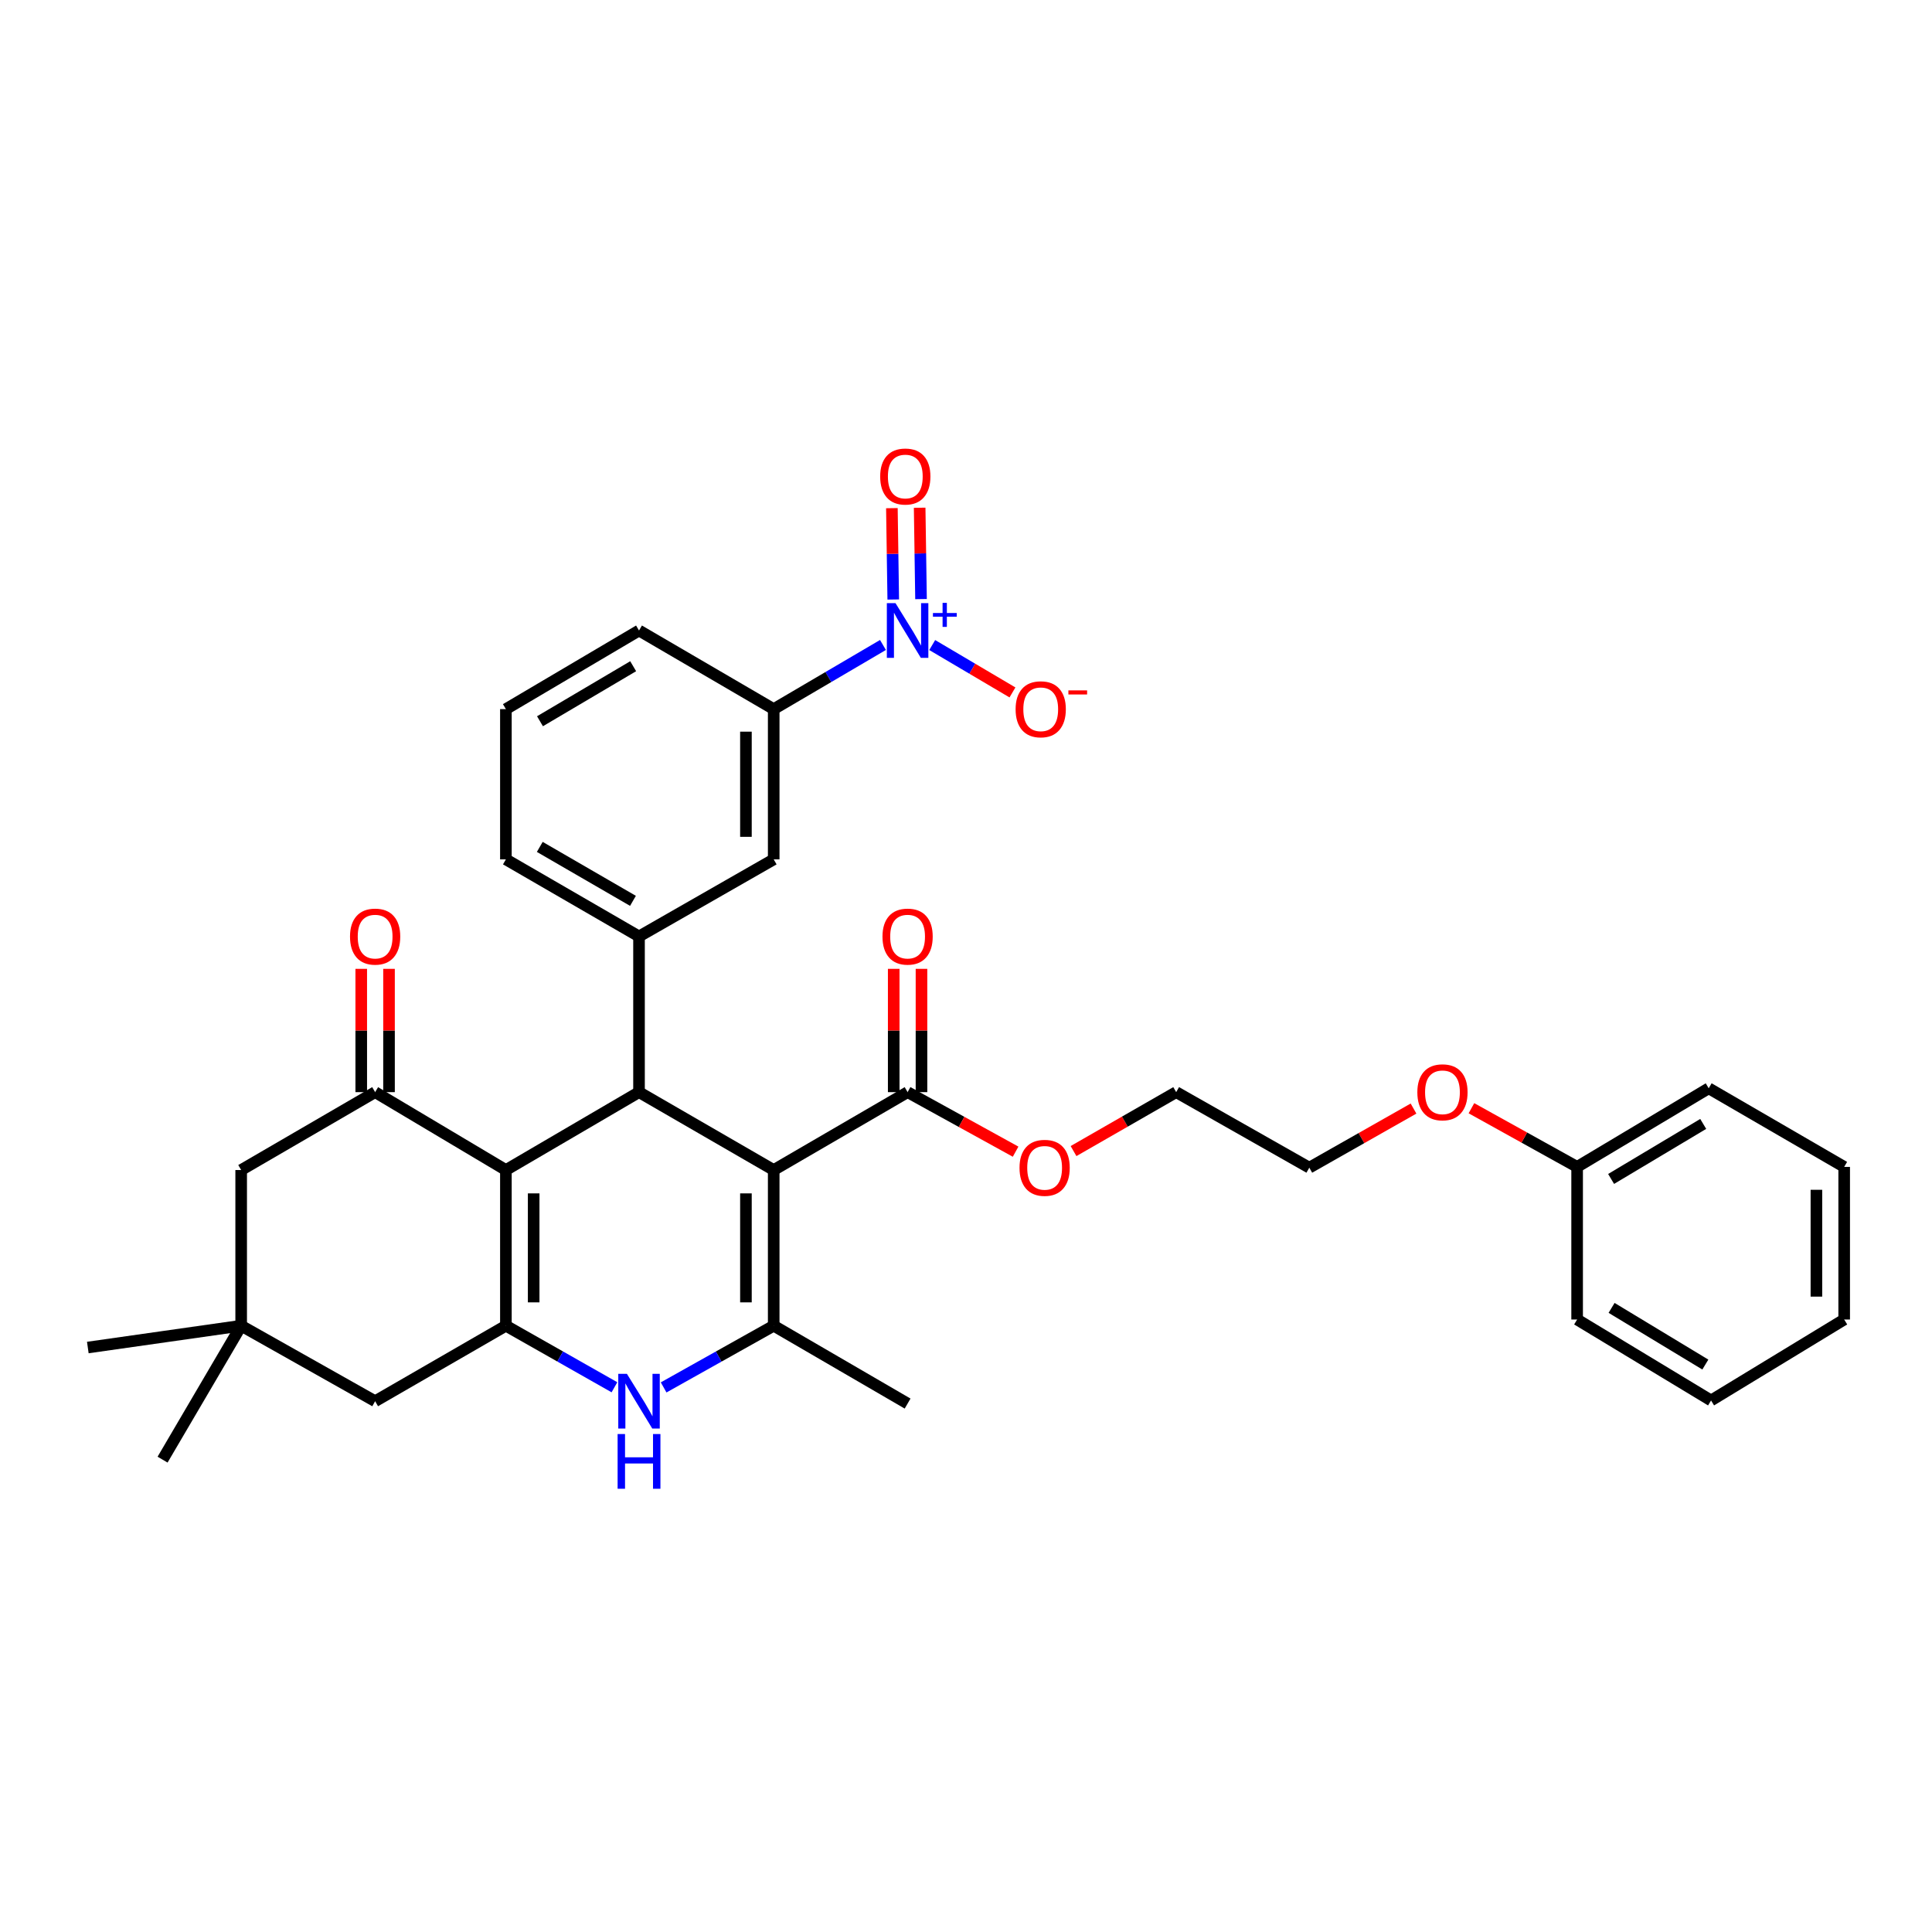 <?xml version='1.0' encoding='iso-8859-1'?>
<svg version='1.1' baseProfile='full'
              xmlns='http://www.w3.org/2000/svg'
                      xmlns:rdkit='http://www.rdkit.org/xml'
                      xmlns:xlink='http://www.w3.org/1999/xlink'
                  xml:space='preserve'
width='1000px' height='1000px' viewBox='0 0 1000 1000'>
<!-- END OF HEADER -->
<rect style='opacity:1.0;fill:#FFFFFF;stroke:none' width='1000' height='1000' x='0' y='0'> </rect>
<path class='bond-1' d='M 400.467,605.607 L 330.755,565.292' style='fill:none;fill-rule:evenodd;stroke:#000000;stroke-width:6px;stroke-linecap:butt;stroke-linejoin:miter;stroke-opacity:1' />
<path class='bond-3' d='M 400.467,605.607 L 400.467,686.188' style='fill:none;fill-rule:evenodd;stroke:#000000;stroke-width:6px;stroke-linecap:butt;stroke-linejoin:miter;stroke-opacity:1' />
<path class='bond-3' d='M 386.092,617.694 L 386.092,674.101' style='fill:none;fill-rule:evenodd;stroke:#000000;stroke-width:6px;stroke-linecap:butt;stroke-linejoin:miter;stroke-opacity:1' />
<path class='bond-8' d='M 400.467,605.607 L 469.772,565.292' style='fill:none;fill-rule:evenodd;stroke:#000000;stroke-width:6px;stroke-linecap:butt;stroke-linejoin:miter;stroke-opacity:1' />
<path class='bond-0' d='M 261.85,605.607 L 330.755,565.292' style='fill:none;fill-rule:evenodd;stroke:#000000;stroke-width:6px;stroke-linecap:butt;stroke-linejoin:miter;stroke-opacity:1' />
<path class='bond-6' d='M 261.85,605.607 L 194.167,565.292' style='fill:none;fill-rule:evenodd;stroke:#000000;stroke-width:6px;stroke-linecap:butt;stroke-linejoin:miter;stroke-opacity:1' />
<path class='bond-34' d='M 261.85,605.607 L 261.85,686.188' style='fill:none;fill-rule:evenodd;stroke:#000000;stroke-width:6px;stroke-linecap:butt;stroke-linejoin:miter;stroke-opacity:1' />
<path class='bond-34' d='M 276.225,617.694 L 276.225,674.101' style='fill:none;fill-rule:evenodd;stroke:#000000;stroke-width:6px;stroke-linecap:butt;stroke-linejoin:miter;stroke-opacity:1' />
<path class='bond-7' d='M 330.755,565.292 L 330.755,484.703' style='fill:none;fill-rule:evenodd;stroke:#000000;stroke-width:6px;stroke-linecap:butt;stroke-linejoin:miter;stroke-opacity:1' />
<path class='bond-2' d='M 261.85,686.188 L 289.943,702.119' style='fill:none;fill-rule:evenodd;stroke:#000000;stroke-width:6px;stroke-linecap:butt;stroke-linejoin:miter;stroke-opacity:1' />
<path class='bond-2' d='M 289.943,702.119 L 318.035,718.051' style='fill:none;fill-rule:evenodd;stroke:#0000FF;stroke-width:6px;stroke-linecap:butt;stroke-linejoin:miter;stroke-opacity:1' />
<path class='bond-11' d='M 261.85,686.188 L 194.167,725.265' style='fill:none;fill-rule:evenodd;stroke:#000000;stroke-width:6px;stroke-linecap:butt;stroke-linejoin:miter;stroke-opacity:1' />
<path class='bond-4' d='M 400.467,686.188 L 371.98,702.156' style='fill:none;fill-rule:evenodd;stroke:#000000;stroke-width:6px;stroke-linecap:butt;stroke-linejoin:miter;stroke-opacity:1' />
<path class='bond-4' d='M 371.98,702.156 L 343.493,718.124' style='fill:none;fill-rule:evenodd;stroke:#0000FF;stroke-width:6px;stroke-linecap:butt;stroke-linejoin:miter;stroke-opacity:1' />
<path class='bond-19' d='M 400.467,686.188 L 469.772,726.487' style='fill:none;fill-rule:evenodd;stroke:#000000;stroke-width:6px;stroke-linecap:butt;stroke-linejoin:miter;stroke-opacity:1' />
<path class='bond-5' d='M 457.023,333.837 L 428.745,350.439' style='fill:none;fill-rule:evenodd;stroke:#0000FF;stroke-width:6px;stroke-linecap:butt;stroke-linejoin:miter;stroke-opacity:1' />
<path class='bond-5' d='M 428.745,350.439 L 400.467,367.041' style='fill:none;fill-rule:evenodd;stroke:#000000;stroke-width:6px;stroke-linecap:butt;stroke-linejoin:miter;stroke-opacity:1' />
<path class='bond-14' d='M 482.513,333.875 L 503.28,346.138' style='fill:none;fill-rule:evenodd;stroke:#0000FF;stroke-width:6px;stroke-linecap:butt;stroke-linejoin:miter;stroke-opacity:1' />
<path class='bond-14' d='M 503.28,346.138 L 524.047,358.402' style='fill:none;fill-rule:evenodd;stroke:#FF0000;stroke-width:6px;stroke-linecap:butt;stroke-linejoin:miter;stroke-opacity:1' />
<path class='bond-15' d='M 476.718,310.089 L 476.365,286.447' style='fill:none;fill-rule:evenodd;stroke:#0000FF;stroke-width:6px;stroke-linecap:butt;stroke-linejoin:miter;stroke-opacity:1' />
<path class='bond-15' d='M 476.365,286.447 L 476.013,262.805' style='fill:none;fill-rule:evenodd;stroke:#FF0000;stroke-width:6px;stroke-linecap:butt;stroke-linejoin:miter;stroke-opacity:1' />
<path class='bond-15' d='M 462.344,310.304 L 461.992,286.661' style='fill:none;fill-rule:evenodd;stroke:#0000FF;stroke-width:6px;stroke-linecap:butt;stroke-linejoin:miter;stroke-opacity:1' />
<path class='bond-15' d='M 461.992,286.661 L 461.639,263.019' style='fill:none;fill-rule:evenodd;stroke:#FF0000;stroke-width:6px;stroke-linecap:butt;stroke-linejoin:miter;stroke-opacity:1' />
<path class='bond-13' d='M 194.167,565.292 L 124.83,605.607' style='fill:none;fill-rule:evenodd;stroke:#000000;stroke-width:6px;stroke-linecap:butt;stroke-linejoin:miter;stroke-opacity:1' />
<path class='bond-16' d='M 201.354,565.292 L 201.354,533.385' style='fill:none;fill-rule:evenodd;stroke:#000000;stroke-width:6px;stroke-linecap:butt;stroke-linejoin:miter;stroke-opacity:1' />
<path class='bond-16' d='M 201.354,533.385 L 201.354,501.478' style='fill:none;fill-rule:evenodd;stroke:#FF0000;stroke-width:6px;stroke-linecap:butt;stroke-linejoin:miter;stroke-opacity:1' />
<path class='bond-16' d='M 186.979,565.292 L 186.979,533.385' style='fill:none;fill-rule:evenodd;stroke:#000000;stroke-width:6px;stroke-linecap:butt;stroke-linejoin:miter;stroke-opacity:1' />
<path class='bond-16' d='M 186.979,533.385 L 186.979,501.478' style='fill:none;fill-rule:evenodd;stroke:#FF0000;stroke-width:6px;stroke-linecap:butt;stroke-linejoin:miter;stroke-opacity:1' />
<path class='bond-10' d='M 330.755,484.703 L 400.467,444.811' style='fill:none;fill-rule:evenodd;stroke:#000000;stroke-width:6px;stroke-linecap:butt;stroke-linejoin:miter;stroke-opacity:1' />
<path class='bond-20' d='M 330.755,484.703 L 261.85,444.811' style='fill:none;fill-rule:evenodd;stroke:#000000;stroke-width:6px;stroke-linecap:butt;stroke-linejoin:miter;stroke-opacity:1' />
<path class='bond-20' d='M 327.622,466.278 L 279.388,438.354' style='fill:none;fill-rule:evenodd;stroke:#000000;stroke-width:6px;stroke-linecap:butt;stroke-linejoin:miter;stroke-opacity:1' />
<path class='bond-17' d='M 476.96,565.292 L 476.96,533.385' style='fill:none;fill-rule:evenodd;stroke:#000000;stroke-width:6px;stroke-linecap:butt;stroke-linejoin:miter;stroke-opacity:1' />
<path class='bond-17' d='M 476.96,533.385 L 476.96,501.478' style='fill:none;fill-rule:evenodd;stroke:#FF0000;stroke-width:6px;stroke-linecap:butt;stroke-linejoin:miter;stroke-opacity:1' />
<path class='bond-17' d='M 462.584,565.292 L 462.584,533.385' style='fill:none;fill-rule:evenodd;stroke:#000000;stroke-width:6px;stroke-linecap:butt;stroke-linejoin:miter;stroke-opacity:1' />
<path class='bond-17' d='M 462.584,533.385 L 462.584,501.478' style='fill:none;fill-rule:evenodd;stroke:#FF0000;stroke-width:6px;stroke-linecap:butt;stroke-linejoin:miter;stroke-opacity:1' />
<path class='bond-18' d='M 469.772,565.292 L 497.723,580.698' style='fill:none;fill-rule:evenodd;stroke:#000000;stroke-width:6px;stroke-linecap:butt;stroke-linejoin:miter;stroke-opacity:1' />
<path class='bond-18' d='M 497.723,580.698 L 525.673,596.104' style='fill:none;fill-rule:evenodd;stroke:#FF0000;stroke-width:6px;stroke-linecap:butt;stroke-linejoin:miter;stroke-opacity:1' />
<path class='bond-9' d='M 400.467,367.041 L 400.467,444.811' style='fill:none;fill-rule:evenodd;stroke:#000000;stroke-width:6px;stroke-linecap:butt;stroke-linejoin:miter;stroke-opacity:1' />
<path class='bond-9' d='M 386.092,378.707 L 386.092,433.146' style='fill:none;fill-rule:evenodd;stroke:#000000;stroke-width:6px;stroke-linecap:butt;stroke-linejoin:miter;stroke-opacity:1' />
<path class='bond-36' d='M 400.467,367.041 L 330.755,326.351' style='fill:none;fill-rule:evenodd;stroke:#000000;stroke-width:6px;stroke-linecap:butt;stroke-linejoin:miter;stroke-opacity:1' />
<path class='bond-12' d='M 194.167,725.265 L 124.83,686.188' style='fill:none;fill-rule:evenodd;stroke:#000000;stroke-width:6px;stroke-linecap:butt;stroke-linejoin:miter;stroke-opacity:1' />
<path class='bond-25' d='M 124.83,686.188 L 45.455,697.48' style='fill:none;fill-rule:evenodd;stroke:#000000;stroke-width:6px;stroke-linecap:butt;stroke-linejoin:miter;stroke-opacity:1' />
<path class='bond-26' d='M 124.83,686.188 L 84.148,755.509' style='fill:none;fill-rule:evenodd;stroke:#000000;stroke-width:6px;stroke-linecap:butt;stroke-linejoin:miter;stroke-opacity:1' />
<path class='bond-35' d='M 124.83,686.188 L 124.83,605.607' style='fill:none;fill-rule:evenodd;stroke:#000000;stroke-width:6px;stroke-linecap:butt;stroke-linejoin:miter;stroke-opacity:1' />
<path class='bond-27' d='M 555.661,595.794 L 582.225,580.543' style='fill:none;fill-rule:evenodd;stroke:#FF0000;stroke-width:6px;stroke-linecap:butt;stroke-linejoin:miter;stroke-opacity:1' />
<path class='bond-27' d='M 582.225,580.543 L 608.789,565.292' style='fill:none;fill-rule:evenodd;stroke:#000000;stroke-width:6px;stroke-linecap:butt;stroke-linejoin:miter;stroke-opacity:1' />
<path class='bond-24' d='M 261.85,444.811 L 261.85,367.041' style='fill:none;fill-rule:evenodd;stroke:#000000;stroke-width:6px;stroke-linecap:butt;stroke-linejoin:miter;stroke-opacity:1' />
<path class='bond-21' d='M 816.319,603.985 L 788.964,588.8' style='fill:none;fill-rule:evenodd;stroke:#000000;stroke-width:6px;stroke-linecap:butt;stroke-linejoin:miter;stroke-opacity:1' />
<path class='bond-21' d='M 788.964,588.8 L 761.609,573.615' style='fill:none;fill-rule:evenodd;stroke:#FF0000;stroke-width:6px;stroke-linecap:butt;stroke-linejoin:miter;stroke-opacity:1' />
<path class='bond-29' d='M 816.319,603.985 L 884.426,563.296' style='fill:none;fill-rule:evenodd;stroke:#000000;stroke-width:6px;stroke-linecap:butt;stroke-linejoin:miter;stroke-opacity:1' />
<path class='bond-29' d='M 833.908,610.223 L 881.583,581.74' style='fill:none;fill-rule:evenodd;stroke:#000000;stroke-width:6px;stroke-linecap:butt;stroke-linejoin:miter;stroke-opacity:1' />
<path class='bond-30' d='M 816.319,603.985 L 816.319,682.977' style='fill:none;fill-rule:evenodd;stroke:#000000;stroke-width:6px;stroke-linecap:butt;stroke-linejoin:miter;stroke-opacity:1' />
<path class='bond-22' d='M 731.635,573.789 L 704.664,589.087' style='fill:none;fill-rule:evenodd;stroke:#FF0000;stroke-width:6px;stroke-linecap:butt;stroke-linejoin:miter;stroke-opacity:1' />
<path class='bond-22' d='M 704.664,589.087 L 677.694,604.385' style='fill:none;fill-rule:evenodd;stroke:#000000;stroke-width:6px;stroke-linecap:butt;stroke-linejoin:miter;stroke-opacity:1' />
<path class='bond-23' d='M 330.755,326.351 L 261.85,367.041' style='fill:none;fill-rule:evenodd;stroke:#000000;stroke-width:6px;stroke-linecap:butt;stroke-linejoin:miter;stroke-opacity:1' />
<path class='bond-23' d='M 327.729,344.833 L 279.495,373.316' style='fill:none;fill-rule:evenodd;stroke:#000000;stroke-width:6px;stroke-linecap:butt;stroke-linejoin:miter;stroke-opacity:1' />
<path class='bond-28' d='M 608.789,565.292 L 677.694,604.385' style='fill:none;fill-rule:evenodd;stroke:#000000;stroke-width:6px;stroke-linecap:butt;stroke-linejoin:miter;stroke-opacity:1' />
<path class='bond-32' d='M 884.426,563.296 L 954.545,603.985' style='fill:none;fill-rule:evenodd;stroke:#000000;stroke-width:6px;stroke-linecap:butt;stroke-linejoin:miter;stroke-opacity:1' />
<path class='bond-31' d='M 816.319,682.977 L 885.64,724.881' style='fill:none;fill-rule:evenodd;stroke:#000000;stroke-width:6px;stroke-linecap:butt;stroke-linejoin:miter;stroke-opacity:1' />
<path class='bond-31' d='M 834.154,676.961 L 882.679,706.294' style='fill:none;fill-rule:evenodd;stroke:#000000;stroke-width:6px;stroke-linecap:butt;stroke-linejoin:miter;stroke-opacity:1' />
<path class='bond-33' d='M 885.64,724.881 L 954.545,682.977' style='fill:none;fill-rule:evenodd;stroke:#000000;stroke-width:6px;stroke-linecap:butt;stroke-linejoin:miter;stroke-opacity:1' />
<path class='bond-37' d='M 954.545,603.985 L 954.545,682.977' style='fill:none;fill-rule:evenodd;stroke:#000000;stroke-width:6px;stroke-linecap:butt;stroke-linejoin:miter;stroke-opacity:1' />
<path class='bond-37' d='M 940.17,615.834 L 940.17,671.129' style='fill:none;fill-rule:evenodd;stroke:#000000;stroke-width:6px;stroke-linecap:butt;stroke-linejoin:miter;stroke-opacity:1' />
<path  class='atom-5' d='M 324.495 711.105
L 333.775 726.105
Q 334.695 727.585, 336.175 730.265
Q 337.655 732.945, 337.735 733.105
L 337.735 711.105
L 341.495 711.105
L 341.495 739.425
L 337.615 739.425
L 327.655 723.025
Q 326.495 721.105, 325.255 718.905
Q 324.055 716.705, 323.695 716.025
L 323.695 739.425
L 320.015 739.425
L 320.015 711.105
L 324.495 711.105
' fill='#0000FF'/>
<path  class='atom-5' d='M 319.675 742.257
L 323.515 742.257
L 323.515 754.297
L 337.995 754.297
L 337.995 742.257
L 341.835 742.257
L 341.835 770.577
L 337.995 770.577
L 337.995 757.497
L 323.515 757.497
L 323.515 770.577
L 319.675 770.577
L 319.675 742.257
' fill='#0000FF'/>
<path  class='atom-6' d='M 463.512 312.191
L 472.792 327.191
Q 473.712 328.671, 475.192 331.351
Q 476.672 334.031, 476.752 334.191
L 476.752 312.191
L 480.512 312.191
L 480.512 340.511
L 476.632 340.511
L 466.672 324.111
Q 465.512 322.191, 464.272 319.991
Q 463.072 317.791, 462.712 317.111
L 462.712 340.511
L 459.032 340.511
L 459.032 312.191
L 463.512 312.191
' fill='#0000FF'/>
<path  class='atom-6' d='M 482.888 317.296
L 487.878 317.296
L 487.878 312.043
L 490.095 312.043
L 490.095 317.296
L 495.217 317.296
L 495.217 319.197
L 490.095 319.197
L 490.095 324.477
L 487.878 324.477
L 487.878 319.197
L 482.888 319.197
L 482.888 317.296
' fill='#0000FF'/>
<path  class='atom-15' d='M 525.677 367.121
Q 525.677 360.321, 529.037 356.521
Q 532.397 352.721, 538.677 352.721
Q 544.957 352.721, 548.317 356.521
Q 551.677 360.321, 551.677 367.121
Q 551.677 374.001, 548.277 377.921
Q 544.877 381.801, 538.677 381.801
Q 532.437 381.801, 529.037 377.921
Q 525.677 374.041, 525.677 367.121
M 538.677 378.601
Q 542.997 378.601, 545.317 375.721
Q 547.677 372.801, 547.677 367.121
Q 547.677 361.561, 545.317 358.761
Q 542.997 355.921, 538.677 355.921
Q 534.357 355.921, 531.997 358.721
Q 529.677 361.521, 529.677 367.121
Q 529.677 372.841, 531.997 375.721
Q 534.357 378.601, 538.677 378.601
' fill='#FF0000'/>
<path  class='atom-15' d='M 552.997 357.344
L 562.686 357.344
L 562.686 359.456
L 552.997 359.456
L 552.997 357.344
' fill='#FF0000'/>
<path  class='atom-16' d='M 455.582 246.641
Q 455.582 239.841, 458.942 236.041
Q 462.302 232.241, 468.582 232.241
Q 474.862 232.241, 478.222 236.041
Q 481.582 239.841, 481.582 246.641
Q 481.582 253.521, 478.182 257.441
Q 474.782 261.321, 468.582 261.321
Q 462.342 261.321, 458.942 257.441
Q 455.582 253.561, 455.582 246.641
M 468.582 258.121
Q 472.902 258.121, 475.222 255.241
Q 477.582 252.321, 477.582 246.641
Q 477.582 241.081, 475.222 238.281
Q 472.902 235.441, 468.582 235.441
Q 464.262 235.441, 461.902 238.241
Q 459.582 241.041, 459.582 246.641
Q 459.582 252.361, 461.902 255.241
Q 464.262 258.121, 468.582 258.121
' fill='#FF0000'/>
<path  class='atom-17' d='M 181.167 484.783
Q 181.167 477.983, 184.527 474.183
Q 187.887 470.383, 194.167 470.383
Q 200.447 470.383, 203.807 474.183
Q 207.167 477.983, 207.167 484.783
Q 207.167 491.663, 203.767 495.583
Q 200.367 499.463, 194.167 499.463
Q 187.927 499.463, 184.527 495.583
Q 181.167 491.703, 181.167 484.783
M 194.167 496.263
Q 198.487 496.263, 200.807 493.383
Q 203.167 490.463, 203.167 484.783
Q 203.167 479.223, 200.807 476.423
Q 198.487 473.583, 194.167 473.583
Q 189.847 473.583, 187.487 476.383
Q 185.167 479.183, 185.167 484.783
Q 185.167 490.503, 187.487 493.383
Q 189.847 496.263, 194.167 496.263
' fill='#FF0000'/>
<path  class='atom-18' d='M 456.772 484.783
Q 456.772 477.983, 460.132 474.183
Q 463.492 470.383, 469.772 470.383
Q 476.052 470.383, 479.412 474.183
Q 482.772 477.983, 482.772 484.783
Q 482.772 491.663, 479.372 495.583
Q 475.972 499.463, 469.772 499.463
Q 463.532 499.463, 460.132 495.583
Q 456.772 491.703, 456.772 484.783
M 469.772 496.263
Q 474.092 496.263, 476.412 493.383
Q 478.772 490.463, 478.772 484.783
Q 478.772 479.223, 476.412 476.423
Q 474.092 473.583, 469.772 473.583
Q 465.452 473.583, 463.092 476.383
Q 460.772 479.183, 460.772 484.783
Q 460.772 490.503, 463.092 493.383
Q 465.452 496.263, 469.772 496.263
' fill='#FF0000'/>
<path  class='atom-19' d='M 527.698 604.465
Q 527.698 597.665, 531.058 593.865
Q 534.418 590.065, 540.698 590.065
Q 546.978 590.065, 550.338 593.865
Q 553.698 597.665, 553.698 604.465
Q 553.698 611.345, 550.298 615.265
Q 546.898 619.145, 540.698 619.145
Q 534.458 619.145, 531.058 615.265
Q 527.698 611.385, 527.698 604.465
M 540.698 615.945
Q 545.018 615.945, 547.338 613.065
Q 549.698 610.145, 549.698 604.465
Q 549.698 598.905, 547.338 596.105
Q 545.018 593.265, 540.698 593.265
Q 536.378 593.265, 534.018 596.065
Q 531.698 598.865, 531.698 604.465
Q 531.698 610.185, 534.018 613.065
Q 536.378 615.945, 540.698 615.945
' fill='#FF0000'/>
<path  class='atom-23' d='M 733.615 565.372
Q 733.615 558.572, 736.975 554.772
Q 740.335 550.972, 746.615 550.972
Q 752.895 550.972, 756.255 554.772
Q 759.615 558.572, 759.615 565.372
Q 759.615 572.252, 756.215 576.172
Q 752.815 580.052, 746.615 580.052
Q 740.375 580.052, 736.975 576.172
Q 733.615 572.292, 733.615 565.372
M 746.615 576.852
Q 750.935 576.852, 753.255 573.972
Q 755.615 571.052, 755.615 565.372
Q 755.615 559.812, 753.255 557.012
Q 750.935 554.172, 746.615 554.172
Q 742.295 554.172, 739.935 556.972
Q 737.615 559.772, 737.615 565.372
Q 737.615 571.092, 739.935 573.972
Q 742.295 576.852, 746.615 576.852
' fill='#FF0000'/>
</svg>
